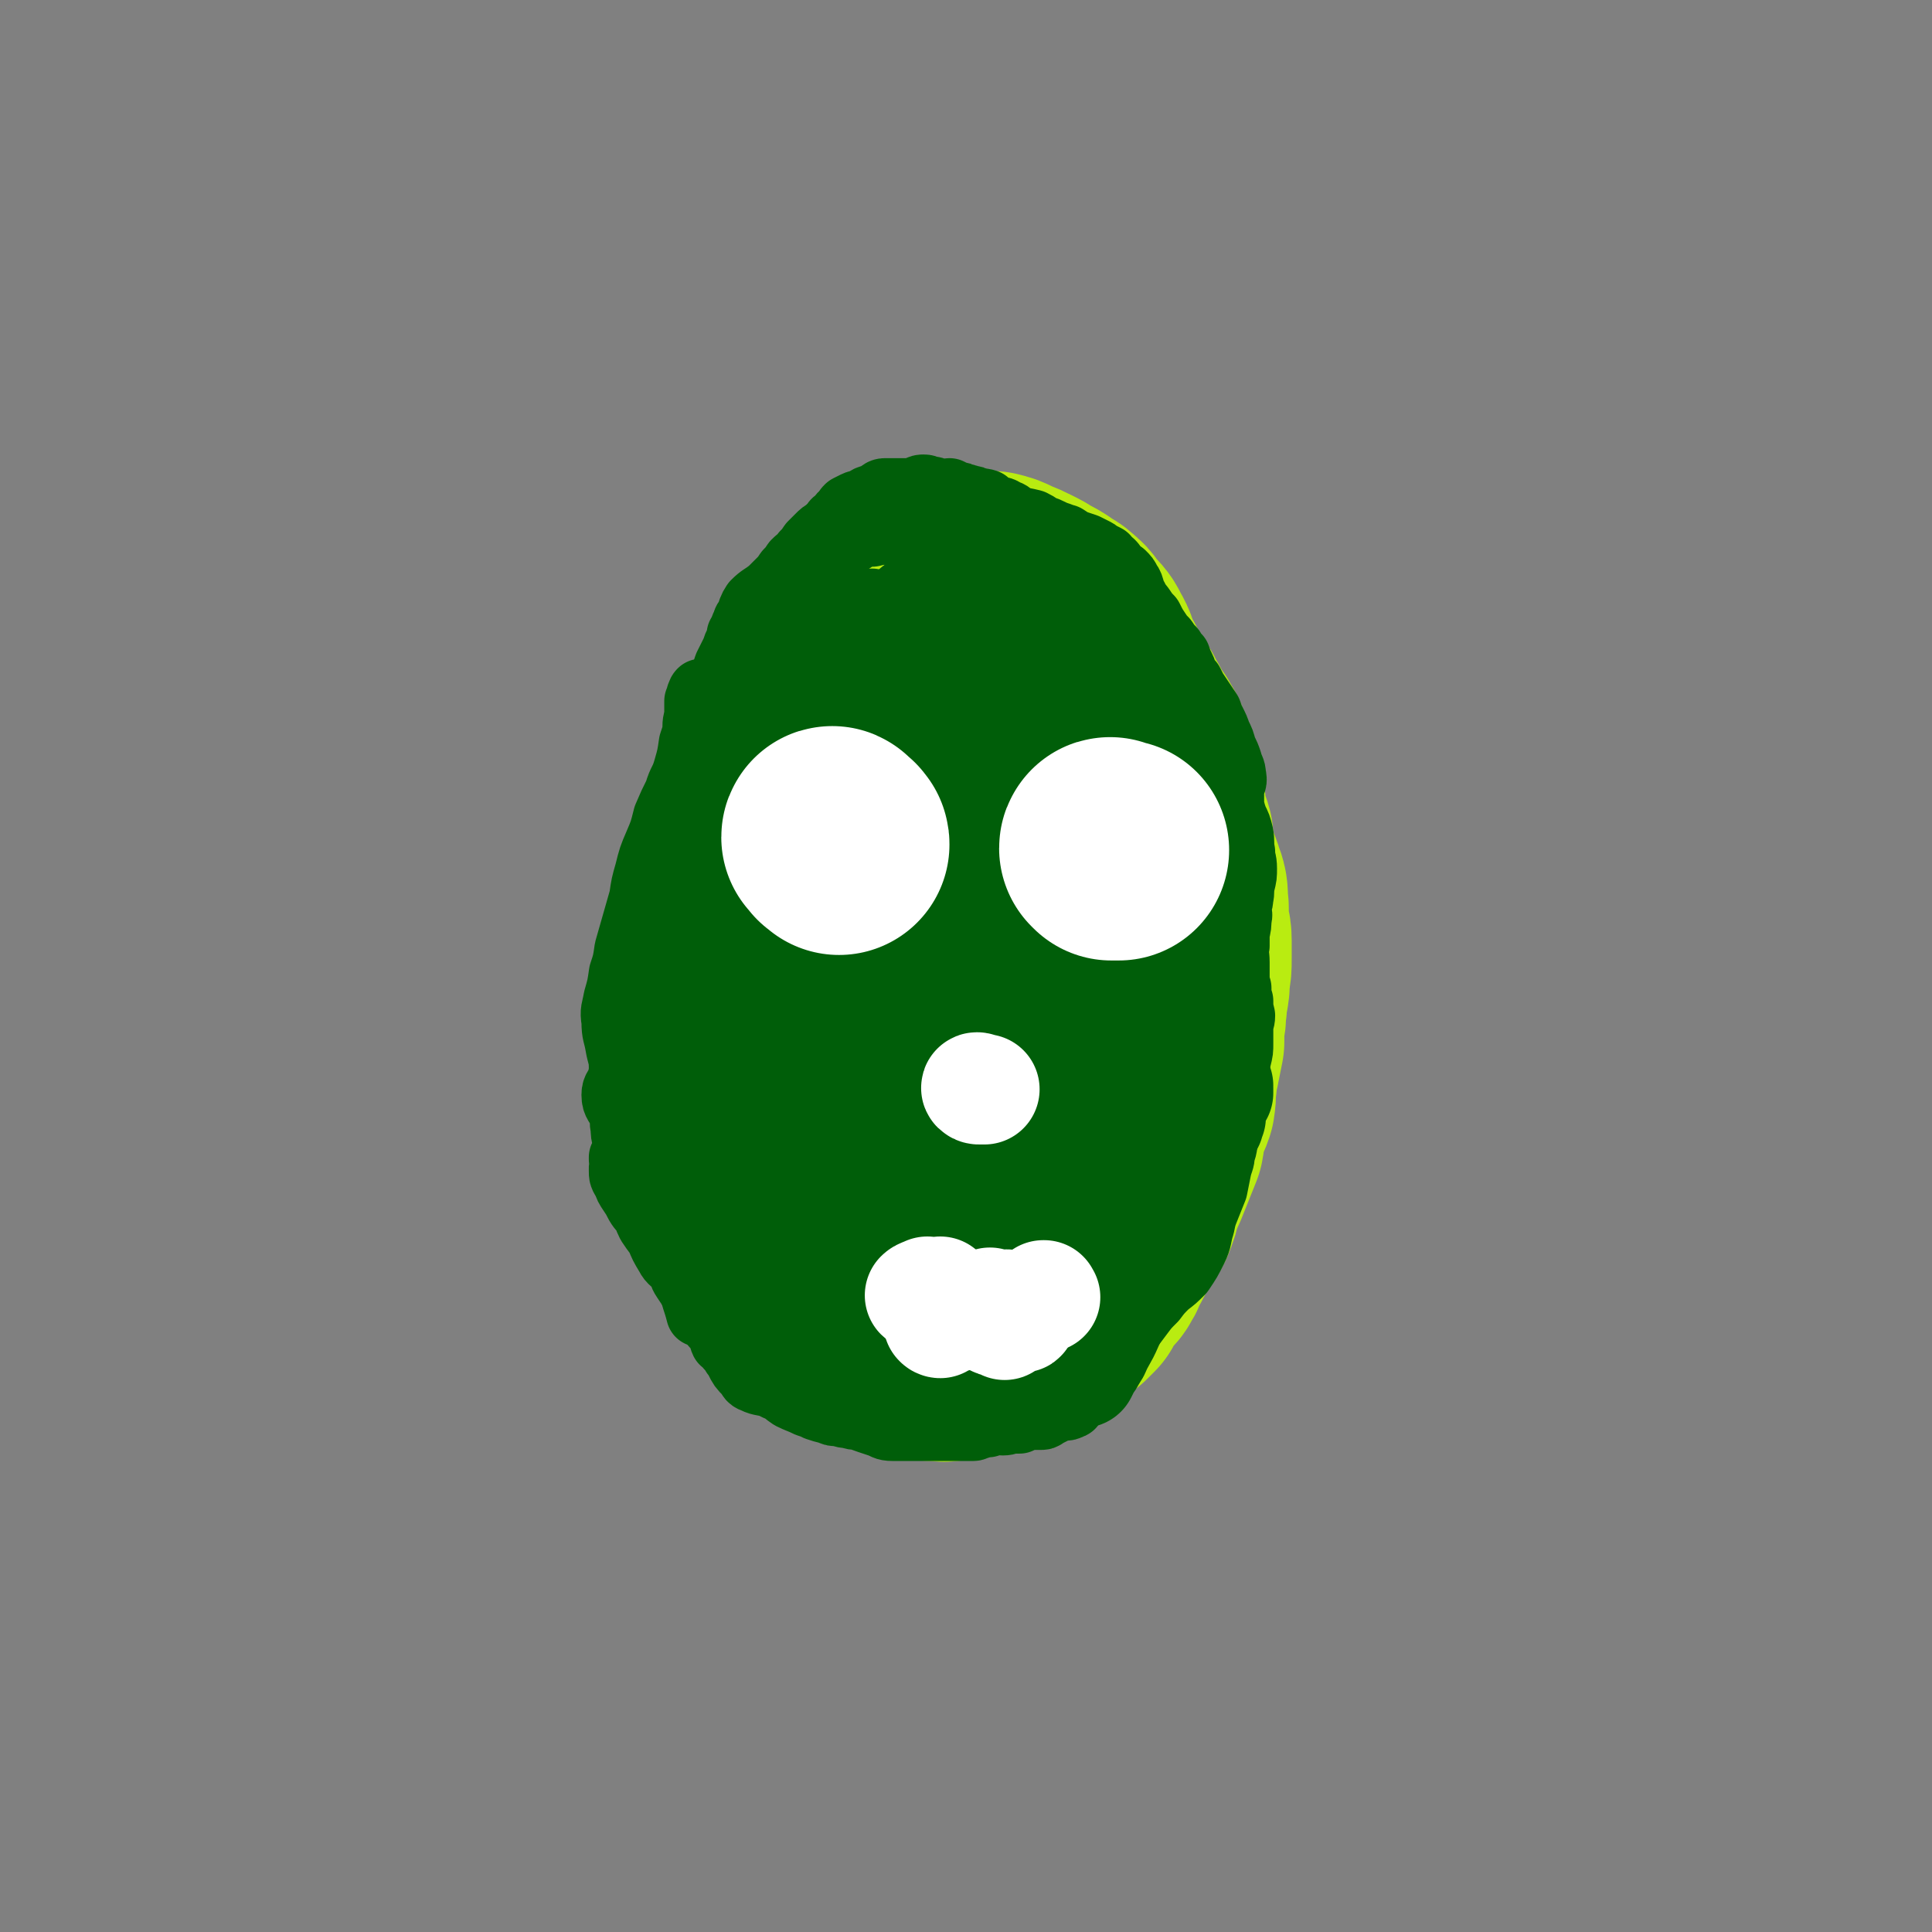 <svg viewBox='0 0 1050 1050' version='1.1' xmlns='http://www.w3.org/2000/svg' xmlns:xlink='http://www.w3.org/1999/xlink'><rect x="0" y="0" width="1050" height="1050" fill="#808080" stroke="none"/><g fill='none' stroke='#B9EC11' stroke-width='120' stroke-linecap='round' stroke-linejoin='round'><path d='M506,352c0,0 -1,-1 -1,-1 0,0 1,0 2,1 0,0 0,1 0,1 1,0 1,0 2,0 0,0 0,0 0,0 1,0 1,0 1,0 1,0 1,-1 2,0 0,0 0,0 1,1 0,0 0,0 0,0 0,1 0,1 0,2 -1,1 0,1 -1,2 -4,3 -4,3 -8,6 -3,2 -4,1 -7,4 -4,3 -4,4 -8,7 -4,3 -4,3 -8,6 -4,3 -4,3 -7,6 -4,4 -4,4 -7,8 -2,4 -1,4 -3,8 -2,3 -3,3 -5,6 -2,3 -2,3 -3,7 -1,3 -1,3 -2,6 -2,3 -2,3 -4,6 -1,3 -1,3 -2,6 -1,2 -1,2 -2,5 -2,3 -3,2 -4,5 -1,2 -1,2 -1,5 -2,3 -2,3 -4,7 0,2 0,2 -1,5 -1,2 -1,2 -2,4 0,2 0,3 -1,5 -1,2 0,2 -1,5 -1,2 -1,2 -2,4 -1,3 -1,3 -2,5 -1,2 -1,2 -3,4 -1,1 -1,1 -1,3 -1,3 -1,3 -2,5 0,2 0,2 -1,4 0,3 0,3 -1,5 0,3 0,3 -1,5 0,1 0,1 0,3 0,2 0,2 -1,3 0,1 0,1 0,2 0,2 0,2 0,3 0,1 0,1 0,2 -1,1 -1,1 -1,3 0,1 0,1 0,3 -1,1 -1,1 -1,2 0,1 0,1 0,2 -1,1 -1,1 -1,3 0,3 0,2 -1,5 0,2 0,2 0,4 0,2 0,2 0,4 0,2 0,2 0,4 0,1 0,1 0,3 0,2 0,2 0,4 0,2 0,2 0,3 0,3 0,3 0,5 1,3 1,3 2,6 0,2 0,2 1,5 0,3 0,3 0,6 0,2 1,2 1,3 0,3 0,3 0,5 0,2 0,2 0,4 0,1 -1,1 -1,3 0,2 0,2 0,4 -1,1 0,1 -1,2 0,2 0,2 0,4 -1,2 0,2 0,5 0,2 0,2 0,5 0,2 0,2 1,5 0,1 0,1 1,2 1,3 0,4 2,6 4,3 5,2 9,5 2,1 2,2 4,3 2,2 2,2 3,3 2,2 2,2 3,5 1,1 1,1 2,3 1,2 1,2 2,4 1,2 1,2 2,3 1,2 1,2 1,4 1,1 2,1 3,3 1,1 1,1 2,3 1,2 0,2 1,3 0,2 0,2 1,3 1,2 1,2 3,3 2,3 2,3 4,6 1,2 1,2 3,4 0,1 0,1 1,2 1,2 1,2 2,4 2,2 2,2 3,4 1,2 2,1 3,3 1,2 1,2 3,3 1,2 1,2 3,4 3,2 3,3 7,4 1,1 1,0 2,0 5,4 5,6 10,9 2,1 2,0 5,1 1,0 1,1 3,1 1,1 1,1 3,1 2,1 2,0 4,1 2,1 2,1 5,2 2,0 2,0 4,0 2,0 2,1 5,1 2,0 2,0 5,-1 2,0 2,0 4,-1 2,-1 1,-1 3,-2 4,-1 5,-1 9,-2 2,0 2,0 4,0 3,-1 3,-1 6,-2 3,-1 3,-1 6,-2 2,-1 2,-2 4,-3 2,-2 2,-2 5,-3 3,-1 3,-1 5,-3 2,-1 2,-1 4,-2 2,-2 2,-2 4,-4 1,-3 1,-3 2,-6 2,-2 2,-2 4,-4 2,-2 3,-2 4,-4 2,-3 2,-4 3,-7 2,-3 2,-2 3,-5 1,-3 1,-3 3,-6 1,-2 1,-3 2,-5 3,-4 4,-3 6,-7 2,-5 2,-5 3,-10 2,-4 2,-5 4,-9 2,-5 2,-5 4,-10 2,-5 2,-5 4,-10 1,-5 0,-5 2,-10 1,-6 2,-5 4,-11 1,-6 0,-6 1,-11 0,-6 1,-6 2,-12 1,-5 1,-5 2,-10 0,-4 0,-4 0,-8 1,-5 1,-5 1,-9 1,-4 0,-4 1,-8 1,-5 1,-5 1,-10 1,-5 1,-5 1,-10 0,-5 0,-5 0,-10 0,-5 -1,-5 -2,-10 0,-5 1,-6 0,-11 0,-5 0,-6 -2,-11 -1,-4 -2,-4 -3,-8 -1,-4 -1,-4 -2,-8 -1,-4 -1,-4 -1,-8 -1,-4 -2,-4 -3,-8 -1,-4 -1,-4 -1,-9 -1,-4 -1,-4 -2,-8 -2,-6 -2,-6 -3,-11 -1,-5 -1,-6 -3,-10 -1,-5 -2,-5 -4,-9 -2,-3 -3,-3 -5,-7 -1,-3 -1,-3 -3,-6 -1,-2 -1,-3 -3,-5 -2,-3 -2,-4 -4,-7 -2,-3 -2,-3 -4,-7 -3,-3 -3,-3 -5,-6 -3,-4 -3,-4 -6,-7 -4,-4 -4,-4 -8,-8 -4,-5 -4,-5 -8,-9 -4,-4 -4,-4 -9,-7 -4,-2 -4,-2 -8,-4 -4,-2 -3,-2 -7,-3 -4,-1 -4,-1 -7,-2 -3,0 -3,0 -6,0 -3,1 -3,1 -5,2 -3,1 -3,1 -5,3 -2,2 -1,3 -3,5 -2,3 -2,3 -4,7 -2,3 -3,3 -5,7 -3,4 -2,4 -5,8 -4,5 -4,5 -7,9 -4,4 -4,4 -7,9 -3,4 -3,5 -6,9 -3,5 -3,5 -6,10 -4,6 -4,6 -7,12 -3,6 -3,6 -5,12 -2,6 -2,6 -3,13 -2,5 -1,5 -3,11 -1,5 -1,5 -2,11 -1,6 0,7 0,13 0,7 0,7 -1,14 0,7 0,7 -1,14 0,7 0,7 0,15 0,6 1,6 1,12 0,7 -1,7 -1,15 -1,7 -1,7 -1,14 0,6 1,6 1,13 1,7 2,7 2,14 1,7 1,7 1,13 1,6 1,6 1,11 1,7 0,7 1,13 0,6 1,6 2,11 1,6 1,6 2,11 1,5 1,5 3,10 2,4 2,4 4,9 2,4 1,4 3,8 3,4 4,4 7,7 3,3 3,4 6,6 3,3 4,3 7,5 4,2 4,2 7,4 3,1 3,1 6,2 2,0 2,0 4,-1 3,-1 3,-1 5,-4 5,-6 5,-7 9,-14 8,-13 8,-13 15,-26 9,-16 11,-15 18,-32 8,-15 7,-16 13,-32 4,-14 5,-13 8,-27 3,-11 3,-12 3,-23 1,-10 1,-11 0,-21 -1,-12 -1,-12 -3,-23 -2,-12 -2,-12 -5,-24 -3,-12 -3,-12 -6,-24 -4,-10 -4,-10 -7,-20 -3,-6 -3,-6 -6,-13 -2,-4 -2,-4 -5,-7 -1,-2 -1,-2 -2,-4 -1,-1 -1,-1 -3,-2 -1,0 -1,0 -2,0 -1,0 -2,0 -3,1 -2,1 -2,2 -3,4 -3,3 -3,3 -5,7 -3,6 -2,7 -4,13 -2,7 -3,7 -5,14 -3,9 -3,9 -6,18 -2,10 -2,10 -4,19 -2,9 -1,10 -3,19 -2,12 -2,12 -4,24 -2,12 -2,12 -2,23 -1,11 0,11 -1,22 -1,11 -2,11 -2,22 0,9 1,9 2,18 1,6 1,6 2,12 1,4 0,4 1,8 1,2 2,2 3,5 1,1 1,1 2,2 1,0 1,0 1,-1 1,-1 2,-1 2,-3 2,-6 2,-6 3,-12 3,-16 3,-16 5,-31 3,-15 3,-15 5,-30 1,-13 2,-13 2,-26 1,-8 0,-8 -1,-17 0,-2 0,-4 -2,-5 0,0 -1,1 -2,2 -3,3 -3,3 -5,6 -2,6 -1,6 -2,12 -2,7 -3,7 -5,14 -2,6 -3,6 -5,12 -2,6 -2,6 -3,12 -1,4 0,4 -2,8 0,2 -2,5 -2,4 1,-1 3,-4 5,-8 '/><path d='M537,347c-1,0 -1,-1 -1,-1 -1,0 0,1 0,1 0,0 0,0 -1,0 -1,0 -1,0 -2,0 0,0 0,0 -1,0 -4,0 -4,0 -8,0 -3,-1 -3,-2 -6,-3 -2,0 -2,1 -4,1 -2,1 -2,1 -4,2 -3,2 -3,2 -5,4 -3,2 -3,2 -6,4 -3,2 -2,3 -5,6 -2,2 -3,2 -5,4 -2,3 0,4 -3,6 -2,4 -3,4 -7,6 -4,3 -5,1 -8,4 -2,1 -2,2 -3,4 -1,0 -1,-1 -2,0 -3,1 -3,1 -6,4 -2,2 -1,3 -2,6 -2,4 -2,4 -4,7 -2,3 -2,3 -4,6 -2,3 -2,3 -4,7 -1,2 0,3 -2,5 -1,3 -2,3 -4,6 -1,4 0,5 -1,9 -2,3 -3,3 -4,6 -2,4 -1,4 -2,9 -1,4 -1,4 -2,7 -2,4 -2,4 -4,8 -1,4 0,4 -1,9 -1,3 -1,3 -1,7 -1,4 0,4 0,8 -1,4 -1,4 -2,8 -1,4 -2,4 -3,8 -1,4 -1,4 -2,8 -1,4 -1,5 -1,9 -1,4 -1,4 -1,7 -1,4 0,5 -1,9 -1,4 -2,4 -3,8 -2,5 -2,5 -3,10 -1,6 -1,6 -2,11 0,5 0,5 0,11 0,4 0,4 0,8 0,4 0,4 0,8 0,4 0,4 0,7 1,4 0,5 1,8 3,4 4,3 7,7 3,3 2,4 4,7 1,3 1,3 2,7 2,3 2,3 3,7 2,4 2,4 4,8 2,4 2,4 4,7 1,4 1,4 3,8 2,2 2,2 4,5 1,3 1,3 2,6 1,2 1,2 2,5 1,3 1,3 2,6 1,3 0,3 1,6 2,2 2,2 4,5 1,2 1,1 3,3 1,3 1,3 3,5 1,2 1,2 2,4 1,2 1,2 2,4 1,2 1,2 2,4 2,2 1,3 4,4 6,3 7,2 13,4 2,1 2,2 4,3 3,1 3,1 6,3 2,1 2,2 4,3 4,1 4,1 8,2 2,1 2,1 5,2 2,0 2,0 4,0 2,0 3,1 5,0 3,0 3,0 6,-2 4,-3 4,-3 8,-6 6,-5 6,-5 12,-11 5,-4 5,-5 9,-10 1,-1 2,-1 3,-2 6,-6 6,-6 12,-13 5,-6 5,-5 10,-11 4,-6 5,-5 8,-11 3,-6 2,-6 4,-13 2,-7 2,-6 4,-13 1,-7 0,-8 2,-15 1,-7 2,-7 3,-13 2,-6 2,-6 3,-12 1,-5 1,-5 2,-11 1,-5 -1,-5 0,-11 2,-6 2,-6 4,-11 2,-5 3,-5 5,-10 3,-6 4,-5 6,-11 3,-5 2,-6 4,-11 2,-8 2,-8 3,-16 1,-8 1,-8 1,-16 0,-8 0,-8 -1,-16 0,-7 0,-7 -1,-15 -1,-6 -1,-6 -2,-13 -1,-7 0,-7 -1,-14 -1,-8 -2,-8 -4,-16 -2,-8 -2,-8 -5,-17 -2,-8 -1,-8 -3,-16 -2,-7 -2,-7 -4,-14 -2,-6 -2,-6 -5,-12 -2,-6 -2,-6 -5,-11 -2,-5 -1,-5 -4,-10 -2,-4 -2,-4 -6,-8 -3,-3 -2,-4 -6,-7 -3,-3 -3,-2 -7,-5 -3,-2 -3,-2 -7,-4 -3,-2 -3,-2 -7,-4 -4,-2 -4,-2 -9,-4 -4,-2 -4,-2 -8,-3 -3,0 -3,0 -6,0 -3,0 -3,0 -6,0 -3,1 -3,1 -6,1 -3,1 -3,1 -6,2 -4,1 -4,1 -7,3 -4,1 -4,1 -7,2 -4,3 -4,3 -7,5 -4,3 -4,3 -7,5 -5,3 -5,3 -9,6 -4,3 -4,3 -7,6 -3,3 -3,4 -7,7 -2,2 -2,2 -5,5 -3,3 -3,3 -6,7 -3,4 -3,4 -6,8 -3,3 -3,3 -7,7 -3,3 -4,3 -6,7 -3,4 -2,5 -4,10 -2,6 -1,6 -3,12 -1,6 -2,6 -4,12 -2,6 -2,6 -4,13 -1,5 -1,5 -2,11 -1,7 -2,8 -2,15 0,6 1,6 2,12 '/></g>
<g fill='none' stroke='#005E09' stroke-width='60' stroke-linecap='round' stroke-linejoin='round'><path d='M375,593c0,0 -1,-1 -1,-1 0,0 1,1 2,1 0,1 0,1 0,1 0,1 0,1 1,1 1,2 1,1 2,3 1,2 1,2 3,4 2,4 2,3 4,7 3,5 3,6 6,11 3,6 3,6 7,11 3,4 3,4 6,8 3,4 3,4 6,8 4,5 3,6 7,11 4,5 4,4 8,10 3,4 3,5 5,10 3,4 3,4 5,9 1,2 0,3 1,5 2,2 2,2 4,5 1,1 1,1 1,2 1,2 0,2 1,5 0,3 1,3 2,5 0,1 1,1 1,2 1,1 1,1 1,3 1,1 1,1 2,3 0,1 0,1 0,3 1,1 1,1 2,2 1,1 0,1 1,2 0,2 0,2 0,4 0,0 0,0 0,1 0,0 0,1 0,1 0,0 0,-1 0,-1 0,-1 0,-1 0,-1 0,0 1,0 1,-1 0,0 0,0 -1,-1 0,-1 0,-1 0,-3 -1,-2 -1,-2 -2,-4 -2,-4 -2,-4 -4,-8 -3,-5 -3,-5 -5,-10 -4,-7 -4,-7 -7,-13 -4,-8 -4,-8 -8,-16 -3,-6 -3,-6 -5,-14 -2,-6 -2,-6 -4,-13 -2,-5 -2,-5 -4,-11 -3,-6 -3,-6 -5,-12 -2,-5 -2,-5 -4,-11 -1,-3 -1,-3 -2,-7 -2,-4 -2,-4 -3,-8 -1,-2 -1,-2 -2,-5 0,-1 0,-1 0,-3 -1,0 -1,0 -1,-1 0,-1 0,-1 0,-1 0,-1 0,-1 0,-1 0,0 0,1 0,1 1,1 1,1 1,2 0,1 0,1 1,3 0,1 0,1 1,3 0,2 0,2 0,4 0,3 0,3 0,6 1,4 1,4 2,9 1,3 1,3 2,7 1,4 2,4 3,8 1,4 1,4 2,8 1,3 1,3 3,7 1,3 1,3 3,6 2,3 2,3 4,7 1,3 1,3 3,6 2,4 2,3 5,8 2,5 2,5 5,10 1,4 1,4 3,8 1,2 1,2 2,4 1,4 1,4 3,7 1,2 1,2 1,4 1,2 1,2 2,5 1,1 1,1 2,2 0,2 1,2 1,5 1,1 1,2 2,3 0,2 0,2 0,3 1,1 1,1 2,2 0,1 0,1 1,2 0,2 0,2 1,3 0,1 0,1 1,2 0,1 1,1 1,1 1,2 1,2 1,3 1,3 1,3 2,6 '/><path d='M662,590c0,0 -1,-1 -1,-1 0,1 1,1 1,2 0,0 0,0 0,1 0,1 0,1 0,2 -3,4 -4,3 -5,7 -3,6 -1,6 -3,12 -1,5 -2,4 -3,9 -2,6 -1,6 -3,12 -3,6 -3,6 -7,12 -4,9 -4,9 -9,17 -7,10 -7,10 -13,20 -5,9 -5,9 -10,19 -4,9 -3,9 -7,18 -3,7 -4,7 -7,14 -2,3 -2,4 -5,7 -1,2 -1,2 -2,3 0,1 0,2 0,2 1,-2 1,-2 2,-4 1,-2 1,-2 2,-3 3,-7 3,-7 6,-13 4,-8 4,-8 8,-16 4,-8 4,-8 8,-17 5,-10 5,-10 11,-20 5,-11 5,-11 10,-21 5,-9 5,-9 10,-18 3,-6 3,-6 5,-11 2,-4 2,-4 4,-9 2,-2 2,-2 3,-4 0,-2 0,-2 1,-3 0,0 0,-1 0,0 -1,0 -1,1 -1,1 0,0 0,-1 0,-1 0,-1 1,-2 0,-2 0,-1 0,0 -1,0 0,1 0,1 0,1 -1,1 -1,1 -1,2 -1,1 0,1 -1,3 -1,2 -2,2 -3,4 -3,3 -3,3 -4,6 -2,3 -2,3 -4,6 -4,5 -5,4 -9,10 -3,3 -2,4 -5,7 -4,5 -5,4 -9,9 -4,6 -3,6 -7,12 -5,9 -4,9 -9,18 -3,5 -3,5 -6,11 -3,4 -3,4 -6,9 -1,2 -1,2 -3,5 -1,3 -1,3 -3,6 -2,3 -2,3 -3,6 '/></g>
<g fill='none' stroke='#FFFFFF' stroke-width='60' stroke-linecap='round' stroke-linejoin='round'><path d='M443,439c0,0 -1,-1 -1,-1 0,0 1,0 2,0 0,1 0,1 0,2 -1,3 -3,3 -3,5 0,4 2,4 2,7 1,4 0,4 1,7 0,2 0,2 1,4 0,1 0,1 1,2 1,1 1,1 2,1 1,1 2,1 3,0 2,0 1,-1 3,-2 1,-1 1,-1 3,-3 1,-1 1,-1 2,-2 2,-1 2,-1 3,-2 1,0 1,-1 1,-1 0,-1 0,-2 0,-3 -1,-1 -1,-1 -2,-2 0,-1 -1,-1 -2,-1 -1,0 -1,-1 -2,0 -1,0 -1,1 -2,2 -1,2 -1,2 -2,5 -1,3 -1,3 -2,6 -1,3 -1,3 -2,6 -1,3 -1,3 -1,5 -1,2 0,2 0,4 0,2 -1,2 -1,3 0,1 0,1 0,2 1,0 1,0 2,0 0,0 0,0 0,-1 0,0 1,1 1,1 1,-1 0,-2 1,-2 1,-1 1,-1 3,-1 '/><path d='M433,454c0,0 -1,-1 -1,-1 0,0 1,0 1,0 0,1 0,1 0,1 0,1 0,1 0,2 -1,3 -1,3 -2,6 -1,2 -3,2 -3,4 0,2 1,2 1,4 1,1 1,1 1,2 1,2 1,2 2,4 0,0 0,0 1,1 1,1 1,1 2,2 1,1 1,1 2,2 1,0 1,0 2,0 2,0 2,0 4,-1 2,0 1,-1 3,-2 3,-1 3,-1 5,-2 4,-2 4,-2 7,-5 3,-2 3,-2 6,-5 3,-2 3,-2 6,-5 1,-2 1,-2 3,-3 1,-2 1,-1 2,-3 1,-1 0,-2 0,-3 0,-2 0,-2 0,-3 0,-1 0,-1 -1,-2 0,-1 0,-1 -1,-2 -1,-1 -1,-1 -2,-2 -1,-1 0,-2 -1,-3 -1,-2 -1,-2 -2,-3 -2,-3 -2,-3 -4,-5 -1,-1 -1,-1 -3,-2 -1,-1 -1,-1 -2,-2 -2,0 -2,-1 -4,-1 -2,0 -1,1 -3,1 -1,1 -1,1 -3,2 -2,1 -2,1 -4,3 -1,3 -1,3 -3,6 -1,2 -1,2 -3,5 -2,3 -3,2 -5,6 -1,2 0,3 -1,6 -1,3 0,3 -1,6 0,2 -1,2 -1,4 0,2 0,2 1,3 2,1 2,1 5,1 0,0 0,0 0,0 '/><path d='M600,443c0,0 -1,-1 -1,-1 0,0 1,1 1,1 1,-1 1,-1 1,-2 0,0 0,0 -1,-1 -1,-2 -1,-2 -3,-4 -1,-1 -1,-2 -2,-2 -1,0 -1,2 -2,2 -2,1 -2,0 -5,1 -1,0 -2,-1 -3,0 -2,1 -2,1 -4,2 -2,2 -2,2 -4,4 -1,2 -1,2 -2,3 -2,3 -2,3 -4,6 -2,2 -2,2 -2,5 -1,3 -1,3 -2,6 0,3 1,3 0,5 0,3 -1,2 -1,5 0,2 0,2 0,3 1,2 1,2 1,3 1,2 1,2 2,4 0,0 0,0 1,1 1,1 1,1 2,2 2,1 2,1 3,2 2,1 2,1 4,2 2,0 2,1 4,1 2,0 2,0 4,0 3,0 3,-1 5,-1 4,-1 4,-1 7,-2 4,-1 4,-2 7,-4 4,-2 3,-3 7,-5 4,-2 4,-2 7,-4 3,-2 4,-2 6,-4 2,-2 1,-3 2,-5 1,-2 1,-3 1,-5 -1,-3 -1,-3 -2,-5 -1,-3 -1,-3 -2,-6 -1,-3 -1,-3 -3,-5 -2,-3 -2,-3 -4,-6 -2,-3 -2,-3 -4,-6 -2,-3 -2,-3 -5,-6 -2,-3 -3,-2 -5,-4 -3,-2 -3,-2 -5,-4 -2,-1 -2,-1 -4,-2 -2,-1 -2,-1 -5,-2 -3,0 -3,1 -5,1 -3,0 -3,0 -5,1 -3,1 -3,2 -5,3 -3,2 -3,3 -6,5 -3,2 -3,2 -6,4 -2,2 -3,2 -4,4 -2,3 -2,3 -4,6 -1,2 -1,2 -1,5 -1,2 -1,2 0,4 2,4 3,3 5,6 0,0 0,0 0,0 '/><path d='M497,654c0,0 -1,-1 -1,-1 0,0 0,0 1,-1 0,0 0,0 0,0 1,0 1,0 1,0 0,0 1,0 1,0 1,0 1,-1 3,-1 1,0 1,0 3,0 1,-1 1,-1 2,-1 1,0 1,0 2,0 2,-1 2,-1 3,-1 1,0 1,0 3,0 2,0 2,0 3,0 2,-1 2,0 4,-1 1,0 1,-1 3,-2 0,0 0,1 1,1 1,0 1,0 1,0 0,0 0,0 0,0 0,0 0,0 0,0 1,0 1,0 1,0 0,1 0,1 0,1 0,0 1,0 1,0 0,0 0,0 0,0 -1,0 -1,0 -2,0 -1,0 -1,0 -1,1 -2,0 -2,0 -3,0 -3,1 -3,1 -5,2 -3,1 -3,1 -6,1 -4,1 -4,1 -8,3 -3,1 -3,1 -6,2 -2,1 -2,2 -5,2 -1,0 -1,0 -3,-1 0,0 -1,-1 -1,0 -1,0 -2,2 -1,2 1,-1 2,-3 4,-6 '/><path d='M518,663c0,0 -1,-1 -1,-1 0,0 0,0 1,0 0,0 0,0 0,0 1,0 1,0 2,0 2,-1 2,-1 4,-2 2,0 2,0 4,0 1,0 1,0 3,0 1,1 1,1 3,2 1,0 1,0 2,1 1,0 1,0 1,1 1,0 1,0 3,1 2,1 2,0 4,1 '/></g>
<g fill='none' stroke='#005E09' stroke-width='36' stroke-linecap='round' stroke-linejoin='round'><path d='M451,320c-1,0 -1,-1 -1,-1 -1,0 0,1 0,1 0,1 0,1 -1,2 0,2 0,2 -1,4 -4,6 -3,7 -7,13 -4,6 -4,6 -9,12 -4,4 -5,4 -9,8 -5,5 -6,4 -9,10 -5,6 -4,7 -7,13 -3,7 -3,7 -5,13 -3,8 -5,8 -6,16 -1,4 1,3 3,7 '/><path d='M446,332c0,0 -1,-1 -1,-1 0,0 1,1 1,2 0,2 0,2 -1,4 -1,3 0,4 -1,6 -7,13 -7,13 -14,26 -6,8 -7,7 -12,16 -6,9 -5,10 -10,20 -4,7 -5,7 -8,15 -2,6 -1,6 -2,13 -1,4 0,4 -1,7 '/><path d='M430,333c0,-1 -1,-2 -1,-1 0,0 1,0 1,1 -1,2 -1,2 -2,5 -2,4 -1,4 -3,8 -9,20 -10,19 -18,39 -9,22 -8,23 -16,46 -5,13 -5,13 -9,27 -3,8 -3,9 -6,17 -1,3 -2,3 -3,7 -1,2 -1,4 -1,4 1,-1 1,-3 3,-6 '/><path d='M389,392c0,-1 -1,-2 -1,-1 0,0 1,1 1,2 0,2 -1,2 -1,5 -1,5 -1,5 -2,9 -6,25 -7,25 -12,50 -3,15 -3,15 -5,30 -1,10 0,10 -1,20 -2,7 -3,7 -4,15 0,6 3,7 2,12 0,2 -1,1 -3,1 0,0 0,0 0,0 '/><path d='M368,443c0,-1 -1,-2 -1,-1 0,0 1,0 1,1 1,3 1,3 1,6 0,4 0,4 -1,8 0,17 -1,17 -1,34 -1,17 -1,17 0,34 0,9 0,9 1,18 0,4 0,4 0,8 0,2 1,3 0,4 -1,0 -3,1 -3,0 1,-4 2,-5 4,-9 0,0 0,0 0,0 '/><path d='M370,496c0,-1 -1,-1 -1,-1 0,0 0,0 0,1 1,3 1,3 1,6 0,4 0,4 -1,8 -1,19 -3,19 -3,37 -1,18 1,18 1,35 1,9 1,9 1,18 1,4 0,4 1,8 0,2 0,3 1,4 0,1 -1,0 -1,-1 0,-3 0,-3 0,-6 '/><path d='M368,539c-1,0 -2,-1 -1,-1 0,1 1,2 1,4 1,5 1,5 2,11 1,7 1,7 2,14 2,32 3,32 4,63 0,22 -3,22 -3,44 0,12 1,12 3,24 1,8 2,8 4,16 0,0 0,0 0,0 '/><path d='M339,630c0,-1 0,-1 -1,-1 0,0 0,0 0,1 0,0 1,0 1,1 -1,2 -1,2 -1,5 0,3 0,3 2,6 1,3 1,3 3,6 2,3 2,3 3,5 2,4 3,4 5,7 1,3 1,3 2,5 2,3 2,3 5,7 2,5 2,5 5,10 2,4 3,3 6,7 2,3 1,3 3,6 2,3 2,3 4,6 1,2 1,2 2,4 1,1 0,2 1,3 2,3 2,3 4,6 1,1 1,1 2,2 2,2 2,2 3,4 2,2 2,2 4,5 1,2 0,2 1,4 2,1 2,1 3,3 2,2 2,2 3,4 1,1 1,1 2,3 2,4 2,4 5,7 2,2 1,3 4,4 4,2 5,1 10,3 4,2 4,2 8,3 3,2 4,1 7,3 3,1 3,1 6,2 3,2 3,2 7,3 2,1 2,1 4,2 2,1 2,0 3,1 1,0 1,1 2,1 0,0 0,0 1,-1 0,0 0,0 0,0 0,-1 -1,-1 -1,-1 -1,0 -1,0 -2,-1 -2,-1 -1,-1 -3,-3 -2,-2 -2,-1 -4,-3 -3,-4 -3,-4 -6,-7 -4,-3 -4,-3 -8,-5 -5,-4 -5,-4 -11,-8 -5,-3 -5,-3 -9,-6 -4,-2 -4,-2 -8,-5 -3,-2 -3,-2 -6,-4 -3,-3 -3,-3 -6,-7 -3,-3 -3,-2 -7,-5 -3,-4 -4,-4 -7,-8 -3,-5 -3,-5 -5,-11 -2,-4 -1,-5 -3,-9 -2,-6 -2,-5 -4,-11 -2,-6 -2,-6 -3,-13 -1,-7 -1,-7 -1,-14 0,-7 0,-7 0,-14 1,-8 1,-8 2,-16 1,-8 1,-8 2,-16 1,-6 1,-6 2,-13 2,-7 2,-7 3,-13 0,-6 0,-6 1,-12 0,-6 0,-6 0,-11 1,-5 1,-5 1,-9 0,-4 1,-4 1,-8 0,-4 -1,-4 -1,-8 0,-4 0,-4 0,-7 0,-4 0,-4 0,-8 1,-4 1,-4 1,-8 1,-4 1,-4 1,-8 0,-6 0,-6 0,-12 1,-5 1,-5 2,-10 0,-6 0,-6 0,-13 1,-5 1,-5 1,-9 1,-5 1,-5 1,-9 0,-3 0,-3 0,-7 0,-3 0,-3 1,-7 0,-3 0,-3 1,-7 0,-3 0,-3 0,-6 1,-4 1,-4 1,-7 1,-4 1,-4 2,-8 0,-4 0,-4 1,-7 0,-3 0,-3 1,-7 1,-3 1,-3 1,-5 1,-4 1,-4 2,-8 1,-3 1,-3 2,-6 1,-2 1,-2 2,-5 1,-2 1,-2 2,-4 1,-2 1,-2 2,-4 1,-3 1,-3 2,-5 1,-2 1,-2 1,-4 2,-3 1,-3 3,-6 0,-2 1,-2 2,-4 1,-3 1,-4 3,-7 4,-4 4,-3 9,-7 2,-2 2,-2 5,-5 2,-2 2,-2 4,-5 2,-2 2,-2 4,-5 3,-3 3,-2 5,-5 2,-2 2,-2 4,-5 2,-2 2,-2 4,-4 2,-2 2,-2 4,-3 2,-2 2,-2 4,-4 1,-2 1,-1 3,-3 1,-1 1,-2 3,-3 1,-2 1,-2 2,-3 2,-1 2,-1 4,-2 2,-1 2,0 4,-1 2,-1 1,-1 3,-2 3,-1 3,-1 5,-2 2,-1 2,-2 4,-2 2,0 2,0 5,0 2,0 2,0 4,0 3,0 3,0 5,0 2,0 2,-1 4,-1 1,-1 2,-1 3,-1 2,0 2,1 4,1 2,0 2,1 4,1 2,0 2,0 3,1 2,0 2,-1 3,-1 2,1 2,1 4,2 2,0 2,0 3,1 2,0 2,0 4,1 2,0 2,0 3,1 3,1 3,0 6,1 2,2 1,3 3,4 2,0 2,-1 4,0 2,0 2,1 5,2 2,1 2,2 4,3 4,1 5,1 9,2 2,1 2,1 5,3 3,1 3,1 5,2 2,1 2,1 5,2 1,1 1,1 3,1 3,2 3,2 5,3 3,1 3,1 6,2 2,1 2,1 4,2 2,1 2,1 3,2 2,1 2,1 4,2 1,2 1,2 3,3 1,1 1,1 2,3 2,2 2,2 4,3 2,2 2,2 3,4 3,4 1,5 4,9 1,3 2,3 4,6 2,3 2,3 4,5 2,4 2,4 4,7 2,3 2,3 4,5 2,3 2,3 4,5 1,2 1,2 3,4 1,3 1,3 2,5 1,2 1,2 2,5 1,2 1,2 3,4 1,2 1,2 2,4 2,3 2,3 4,6 2,3 2,3 4,6 1,3 1,3 2,5 2,4 2,4 3,7 2,4 2,4 3,8 2,4 2,4 3,7 1,4 2,4 2,7 1,4 0,4 -1,7 0,2 0,2 0,5 0,2 0,2 0,5 1,4 1,4 2,7 2,4 2,4 3,8 1,5 0,5 1,10 0,5 1,4 1,9 0,4 0,4 -1,8 -1,4 0,4 -1,8 0,3 -1,3 -1,6 0,2 1,3 0,5 0,4 0,4 -1,8 0,3 0,3 0,7 -1,4 0,4 0,9 0,4 0,4 0,8 0,5 0,5 0,9 0,5 0,5 0,10 0,5 0,5 -1,9 0,5 -1,5 -1,9 0,4 0,4 0,8 0,4 0,4 -1,9 0,5 0,5 -1,11 0,5 0,5 -1,10 0,5 0,5 -1,11 -1,5 0,5 -2,10 0,4 -1,4 -2,9 -1,5 -1,5 -2,10 -2,5 -2,5 -4,10 -2,5 -2,5 -3,10 -2,6 -1,7 -4,13 -3,6 -3,6 -7,12 -4,4 -4,4 -8,7 -4,4 -4,4 -7,8 -4,4 -4,4 -7,8 -3,4 -3,4 -6,8 -3,4 -2,4 -5,8 -2,4 -2,4 -5,8 -1,2 -1,3 -3,5 -2,2 -2,2 -4,4 -1,1 -1,2 -3,3 0,2 0,2 -1,3 -1,0 -1,0 -2,1 -1,2 -1,2 -2,3 -1,1 -1,1 -2,2 -1,1 -1,1 -2,2 -1,1 -1,1 -2,1 -1,1 0,2 -1,2 -2,1 -2,1 -4,1 -3,0 -3,0 -5,1 -1,0 -1,1 -1,1 -2,1 -2,1 -4,2 -1,1 -1,1 -3,1 -2,0 -2,0 -5,0 -1,0 -1,0 -3,0 -1,1 -1,1 -3,2 -2,0 -2,0 -3,0 -3,0 -3,1 -6,1 -3,0 -3,-1 -5,0 -2,0 -2,0 -3,1 -1,0 -1,0 -3,0 -1,1 -1,0 -2,1 -2,0 -2,1 -3,1 -2,0 -2,0 -4,0 -3,0 -3,0 -5,0 -3,0 -3,0 -6,0 -4,0 -4,0 -8,0 -6,0 -6,0 -11,0 -5,0 -5,0 -10,0 -4,0 -4,-1 -7,-2 -3,-1 -3,-1 -6,-2 -3,-1 -3,-1 -5,-2 -3,0 -3,0 -6,-1 -2,0 -2,0 -5,-1 -3,0 -3,0 -5,-1 -4,-1 -4,-1 -7,-2 -2,-1 -2,-1 -5,-2 -4,-2 -5,-2 -9,-4 -6,-4 -5,-5 -10,-9 -4,-2 -4,-2 -7,-5 -2,-2 -2,-2 -5,-5 -2,-3 -3,-3 -5,-5 -2,-3 -2,-3 -4,-6 -2,-3 -2,-4 -4,-7 -2,-3 -2,-3 -4,-6 -1,-3 -1,-3 -2,-6 -2,-4 -2,-4 -3,-7 -1,-5 -1,-5 -2,-9 -1,-5 -2,-5 -3,-9 -2,-6 -2,-6 -3,-12 -2,-4 -1,-4 -2,-9 -2,-5 -3,-4 -4,-9 -1,-4 -1,-4 -2,-9 -1,-4 -1,-4 -1,-8 -1,-4 0,-4 -1,-8 0,-5 -1,-5 -1,-9 -2,-5 -2,-5 -3,-10 -1,-5 -1,-5 -2,-10 -1,-5 -1,-5 -1,-9 -1,-4 0,-4 0,-7 0,-5 0,-5 0,-9 0,-4 -1,-4 -1,-8 1,-5 2,-5 2,-10 1,-5 0,-6 1,-11 0,-6 0,-6 1,-12 1,-6 1,-6 2,-11 1,-5 1,-5 2,-10 0,-6 0,-6 1,-11 0,-5 0,-5 1,-10 1,-5 1,-5 2,-10 1,-6 1,-6 1,-12 0,-5 0,-5 0,-10 0,-4 0,-4 0,-8 1,-4 1,-4 1,-8 0,-4 0,-4 0,-9 0,-4 1,-4 2,-9 0,-5 0,-5 0,-11 1,-6 1,-6 1,-12 1,-5 1,-5 1,-9 0,-4 1,-4 1,-8 0,-3 0,-3 0,-6 1,-1 1,-1 1,-2 0,-1 0,-1 0,-1 1,-1 0,-1 1,-2 0,0 0,0 0,0 0,1 0,1 0,2 0,2 0,2 -1,4 0,2 0,2 0,4 -1,3 -1,3 -1,7 -1,5 -1,5 -3,11 -1,7 -1,7 -3,14 -2,7 -3,6 -5,13 -3,6 -3,6 -6,13 -2,8 -2,8 -5,15 -3,7 -3,7 -5,15 -2,7 -2,7 -3,14 -2,7 -2,7 -4,14 -2,7 -2,7 -4,14 -1,7 -1,7 -3,13 -1,7 -1,7 -3,14 -1,6 -2,6 -1,12 0,7 1,7 2,13 1,6 2,6 2,12 0,3 0,3 -1,7 -1,4 -3,4 -3,8 0,5 2,5 4,10 1,4 0,4 1,8 0,3 0,3 1,7 1,4 0,4 2,7 1,4 2,4 4,8 2,3 2,3 4,7 1,3 1,3 2,7 1,2 2,2 3,5 2,3 1,3 3,6 1,3 1,3 2,6 1,2 1,2 3,5 1,3 1,3 3,7 2,3 2,3 4,6 2,3 2,3 3,6 2,2 2,2 3,5 1,1 1,1 2,3 1,1 1,2 3,3 1,2 1,2 2,4 2,2 2,2 3,4 2,2 2,2 3,4 1,1 1,1 2,3 1,2 1,2 3,4 1,1 1,1 3,2 1,2 1,2 2,3 3,2 3,2 5,4 2,1 2,2 4,4 3,2 3,2 6,4 4,3 4,3 8,6 3,2 3,2 6,5 3,1 2,2 5,3 2,1 3,1 5,2 4,2 4,2 7,4 3,2 3,2 6,3 2,1 2,1 5,2 4,1 4,1 7,2 3,1 3,0 6,1 4,0 4,0 7,0 4,0 4,0 8,0 5,0 5,0 9,-1 5,-1 5,0 10,-2 4,-1 3,-2 7,-3 4,-2 4,-2 8,-3 3,-1 4,-1 7,-3 3,-2 3,-2 6,-4 3,-1 3,0 6,-1 2,-1 2,-2 4,-3 3,-2 3,-2 7,-3 3,-1 4,0 7,-1 3,-1 3,-1 6,-2 4,-1 4,-1 7,-2 2,0 2,0 5,-1 3,-1 3,-1 6,-3 3,-1 2,-2 5,-3 2,-1 3,-1 5,-2 2,-1 2,-1 5,-2 2,-1 2,-1 4,-2 3,-2 3,-2 6,-3 3,-2 3,-2 6,-4 2,-1 2,-1 5,-3 2,-2 3,-2 4,-4 2,-3 0,-3 1,-6 1,-3 0,-3 2,-5 2,-2 3,-1 5,-3 3,-3 3,-3 5,-6 3,-3 3,-3 5,-6 2,-5 1,-5 3,-10 2,-5 2,-5 4,-9 2,-5 2,-5 4,-9 2,-5 3,-4 4,-9 2,-4 2,-4 3,-8 2,-5 1,-5 2,-10 1,-3 2,-3 4,-6 1,-4 1,-4 2,-8 1,-4 1,-4 2,-8 1,-4 1,-4 2,-8 1,-4 1,-4 2,-8 2,-4 2,-4 2,-8 1,-3 1,-3 2,-8 1,-4 1,-4 1,-8 0,-4 0,-4 0,-8 0,-4 1,-4 1,-7 -1,-4 -1,-4 -1,-8 -1,-3 -1,-3 -1,-7 -1,-3 -1,-3 -1,-6 -1,-3 -1,-3 -2,-6 -1,-4 -1,-4 -1,-7 -1,-3 -1,-3 -2,-7 0,-3 0,-3 -1,-7 0,-3 0,-3 0,-7 -1,-3 -1,-3 -1,-6 -1,-5 -1,-5 -2,-9 0,-5 0,-5 -1,-10 -1,-4 -1,-4 -1,-8 -1,-4 -1,-4 -2,-7 -1,-4 -1,-4 -2,-7 -1,-4 0,-4 -1,-8 0,-6 0,-6 -1,-11 -1,-4 -1,-4 -2,-7 -1,-4 -1,-4 -2,-8 -1,-5 -1,-5 -3,-9 -2,-5 -2,-6 -4,-11 -2,-4 -3,-3 -5,-7 -2,-3 -2,-3 -4,-7 -1,-2 0,-3 -2,-5 -3,-3 -4,-3 -7,-6 -2,-2 -2,-2 -4,-5 -2,-3 -2,-3 -5,-6 -2,-3 -2,-3 -4,-7 -3,-3 -3,-3 -5,-7 -3,-3 -3,-4 -6,-7 -3,-3 -3,-3 -6,-6 -3,-4 -3,-4 -7,-7 -3,-3 -3,-3 -7,-5 -4,-3 -4,-3 -8,-5 -5,-3 -5,-4 -9,-6 -5,-3 -6,-3 -11,-5 -4,-2 -4,-2 -9,-4 -4,-2 -4,-2 -7,-4 -3,-1 -3,-1 -6,-2 -4,-1 -4,-1 -7,-1 -4,-1 -4,-1 -8,-2 -3,0 -3,0 -7,-1 -4,0 -4,0 -8,-1 -5,0 -5,-1 -10,-1 -5,0 -5,0 -10,0 -4,0 -4,0 -8,1 -3,0 -4,0 -7,1 -3,2 -3,2 -6,4 -3,2 -3,2 -6,4 -2,2 -3,2 -5,4 -3,3 -3,3 -5,6 -3,2 -3,2 -6,5 -3,4 -3,4 -6,7 -4,4 -4,4 -7,8 -3,4 -3,4 -5,8 -3,4 -2,5 -5,9 -3,4 -4,4 -6,8 -3,4 -3,4 -5,8 -3,5 -3,5 -5,10 -3,5 -2,5 -4,10 -3,5 -3,5 -5,10 -2,5 -2,5 -4,11 -3,6 -3,6 -5,12 -2,6 -2,6 -3,12 -2,6 -2,6 -3,12 -2,5 -1,5 -3,11 -1,5 -2,5 -2,10 -1,6 -1,6 -2,12 0,6 0,6 0,12 0,5 0,6 -1,11 -1,4 -2,4 -3,9 0,4 1,4 1,9 0,4 0,4 1,8 0,3 0,3 0,7 0,4 0,4 1,8 0,4 1,4 1,9 1,4 1,4 2,8 0,4 0,4 1,8 1,3 1,3 1,7 1,3 1,3 1,6 1,3 1,3 1,5 1,3 1,3 2,6 1,3 1,3 1,6 1,3 1,3 1,6 1,3 1,3 2,6 1,3 1,3 2,6 1,3 1,3 2,6 1,3 1,3 1,6 1,3 1,3 2,6 0,3 0,3 1,5 1,3 1,3 2,6 1,3 1,3 2,6 1,3 1,3 3,6 1,2 1,2 2,5 1,2 1,2 2,5 2,3 2,3 3,6 1,3 1,3 3,6 1,4 1,4 2,7 1,3 1,4 2,6 2,4 2,3 4,6 2,3 1,4 3,6 2,3 2,3 4,5 1,3 1,3 2,6 1,2 1,2 2,3 1,2 1,2 2,3 0,1 0,1 1,2 1,1 1,1 2,1 0,1 1,1 1,3 2,1 1,2 3,3 7,5 8,5 15,9 '/><path d='M495,559c0,0 -1,-1 -1,-1 0,0 1,1 2,1 0,0 0,1 1,1 0,0 0,0 1,0 3,-1 3,-1 6,-2 '/></g>
<g fill='none' stroke='#FFFFFF' stroke-width='36' stroke-linecap='round' stroke-linejoin='round'><path d='M507,554c-1,0 -2,-1 -1,-1 0,0 1,1 1,1 0,1 0,1 0,1 0,1 0,1 1,1 0,1 0,1 0,1 1,1 1,1 1,0 1,0 1,0 1,0 '/><path d='M495,542c0,0 -1,-1 -1,-1 0,0 0,0 0,1 1,0 0,0 0,1 0,0 0,0 0,1 0,0 0,0 0,1 0,0 0,1 0,1 '/><path d='M480,550c0,0 -1,-1 -1,-1 0,1 1,1 1,3 0,0 0,0 0,1 0,0 0,0 0,0 -1,1 0,1 0,2 '/><path d='M483,554c-1,-1 -2,-2 -1,-1 0,0 0,1 1,2 1,1 1,1 1,2 0,3 0,3 1,5 0,1 0,1 0,1 '/><path d='M500,559c0,0 -1,-1 -1,-1 0,0 1,1 1,1 0,1 0,1 0,1 1,1 1,1 1,1 0,1 0,1 1,1 '/></g>
<g fill='none' stroke='#005E09' stroke-width='36' stroke-linecap='round' stroke-linejoin='round'><path d='M478,336c-1,0 -1,0 -1,-1 -1,0 0,0 0,0 0,0 0,0 0,0 0,-1 0,-1 0,-1 -1,-3 0,-3 -1,-5 -1,-1 -1,-1 -2,-2 0,0 0,0 0,0 0,0 0,0 0,1 1,1 1,1 1,2 0,2 0,2 1,4 0,2 1,2 1,3 0,2 0,2 0,4 1,1 1,1 1,2 1,2 1,2 2,3 0,1 0,1 1,2 0,1 0,1 1,1 0,1 0,1 1,1 0,1 0,1 1,2 0,0 0,0 0,0 0,1 1,1 1,1 0,0 1,1 1,1 -1,0 -1,0 -1,0 '/><path d='M489,346c-1,-1 -1,-1 -1,-1 -1,-1 -1,0 -2,0 -1,0 -1,-1 -2,-1 -4,-2 -4,-2 -8,-3 -1,-1 -2,-1 -2,0 -2,3 -3,3 -3,6 -2,7 -2,7 -3,14 -2,12 -2,12 -5,24 -3,15 -4,15 -7,30 -3,16 -3,16 -5,33 -3,18 -3,18 -5,37 -2,19 -2,19 -3,39 -1,16 -1,16 -2,32 0,14 -1,14 -1,27 -1,9 0,9 1,17 0,4 0,4 0,8 0,2 1,2 1,3 0,0 0,-1 0,-2 2,-7 2,-7 4,-14 4,-19 5,-19 9,-37 5,-25 3,-25 8,-49 9,-36 11,-35 19,-71 5,-24 6,-24 9,-49 1,-14 1,-14 0,-28 0,-7 0,-8 -3,-15 0,-2 -1,-3 -3,-3 -1,0 -2,1 -2,3 -4,5 -4,5 -6,11 -5,13 -5,13 -10,27 -6,19 -7,19 -12,38 -5,23 -5,23 -9,46 -3,20 -2,20 -5,40 -2,15 -2,15 -5,29 -2,10 -1,11 -4,21 -1,4 -1,4 -3,8 0,1 -1,1 -1,0 -1,-3 -1,-3 -1,-7 1,-19 2,-19 3,-37 4,-33 3,-33 8,-66 4,-32 4,-32 9,-64 4,-21 4,-21 7,-41 1,-8 1,-11 2,-15 0,-1 0,3 0,5 -3,13 -3,13 -6,25 -6,24 -5,24 -12,47 -7,28 -7,28 -15,55 -8,25 -8,24 -15,49 -6,21 -5,21 -11,41 -3,15 -3,15 -7,29 -2,7 -2,7 -6,14 0,1 -1,2 -1,1 0,-7 -1,-8 0,-16 3,-29 3,-29 7,-57 5,-35 4,-35 11,-69 8,-32 9,-32 19,-63 8,-23 8,-23 18,-45 4,-10 3,-10 8,-19 2,-2 3,-4 4,-3 2,4 2,6 1,12 0,16 -1,16 -2,32 -3,24 -4,24 -7,47 -4,29 -4,29 -7,58 -4,27 -4,27 -7,54 -3,23 -4,23 -6,46 -2,16 -1,16 -1,32 -1,11 -2,12 -1,23 1,11 2,11 5,22 '/></g>
<g fill='none' stroke='#005E09' stroke-width='120' stroke-linecap='round' stroke-linejoin='round'><path d='M460,408c-1,0 -1,-2 -1,-1 -1,2 -1,3 -1,6 -1,7 -1,7 -2,13 -1,10 -1,10 -2,19 -2,45 -3,45 -4,91 0,27 -1,27 2,53 1,18 3,18 7,36 2,12 2,12 5,23 2,5 3,5 5,10 1,1 1,3 2,2 2,-2 3,-4 4,-9 5,-21 5,-21 8,-43 5,-30 4,-30 9,-60 5,-35 4,-35 9,-69 5,-30 6,-30 10,-59 3,-19 3,-19 5,-37 1,-11 0,-11 0,-21 0,-4 1,-6 1,-7 0,-1 0,1 0,2 -1,7 -2,7 -3,14 -4,18 -4,18 -8,36 -5,27 -6,27 -10,53 -4,29 -2,29 -4,57 -2,25 -3,25 -4,50 -1,18 -1,18 -1,35 0,13 0,13 0,26 0,5 1,6 0,11 0,1 -2,0 -2,-1 -1,-13 -1,-14 0,-28 2,-28 2,-28 6,-56 4,-37 5,-37 11,-74 4,-25 3,-25 8,-49 3,-14 4,-14 7,-28 1,-7 1,-7 2,-14 1,-3 1,-5 2,-6 1,0 1,3 1,5 1,13 0,13 0,27 0,22 0,22 0,45 0,25 0,25 0,50 0,21 0,21 0,42 0,18 0,18 0,36 0,12 1,12 2,25 0,9 1,9 1,18 0,2 -1,6 -1,5 1,-2 0,-6 1,-12 3,-19 4,-19 7,-38 5,-29 4,-29 9,-58 6,-31 7,-31 13,-63 5,-20 5,-20 9,-40 2,-7 2,-7 4,-13 0,-2 0,-4 1,-4 2,1 3,2 3,4 3,14 3,15 3,29 1,19 -1,19 -1,39 1,21 2,20 4,41 1,17 0,18 3,35 2,14 3,14 5,28 2,6 1,7 3,13 0,1 0,3 0,2 0,-8 -2,-10 -2,-19 0,-25 2,-25 3,-49 2,-27 3,-27 5,-53 1,-22 1,-22 1,-44 1,-13 1,-13 1,-25 0,-10 -2,-10 -2,-19 -1,-6 0,-6 0,-12 0,-1 0,-3 1,-3 2,4 2,6 4,11 3,13 4,13 5,26 2,19 0,19 0,38 1,21 0,21 1,42 1,18 0,18 3,36 1,15 3,15 5,30 2,10 2,10 3,21 1,2 2,4 1,5 0,1 -2,-1 -3,-3 -5,-13 -6,-13 -10,-27 -4,-19 -4,-19 -5,-38 -2,-27 -1,-27 -2,-54 -1,-20 0,-20 -2,-40 0,-12 0,-12 -3,-24 -1,-7 -1,-7 -4,-14 -1,-4 -2,-5 -4,-8 0,-1 -1,-1 -1,0 0,5 0,6 0,11 0,15 1,15 0,30 -2,24 -2,23 -5,47 -2,29 -2,29 -4,57 -3,29 -3,29 -7,57 -3,27 -3,27 -9,52 -4,22 -5,22 -10,44 -4,15 -2,17 -8,29 -3,5 -7,8 -11,6 -6,-4 -7,-9 -10,-19 -5,-21 -4,-21 -4,-43 -1,-22 1,-23 3,-45 2,-19 1,-20 4,-39 2,-15 3,-15 7,-30 3,-8 3,-8 7,-15 0,-2 1,-3 1,-3 1,-1 1,0 1,1 -2,5 -2,5 -4,10 -3,9 -4,9 -6,19 -3,14 -2,14 -5,29 -3,13 -4,13 -7,27 -3,11 -2,11 -4,23 -2,11 -2,11 -6,21 -2,7 -3,7 -7,14 -3,4 -2,4 -5,8 -1,2 -2,2 -4,3 -1,1 -2,1 -2,0 -1,-7 -1,-8 -1,-15 1,-11 0,-12 3,-22 2,-5 3,-5 6,-9 '/></g>
<g fill='none' stroke='#FFFFFF' stroke-width='120' stroke-linecap='round' stroke-linejoin='round'><path d='M453,456c0,-1 -1,-2 -1,-1 0,0 1,0 1,1 1,0 1,0 1,1 0,0 0,0 0,0 0,1 0,0 1,0 0,0 0,1 0,1 0,0 0,0 0,0 1,0 1,0 1,1 0,0 0,0 0,0 '/><path d='M604,462c0,-1 -1,-2 -1,-1 0,0 0,0 1,1 0,0 0,0 1,0 0,0 0,0 0,0 1,0 1,0 1,0 0,0 0,0 1,0 0,0 0,0 1,0 '/></g>
<g fill='none' stroke='#FFFFFF' stroke-width='60' stroke-linecap='round' stroke-linejoin='round'><path d='M532,592c-1,0 -2,-1 -1,-1 0,0 1,0 2,1 0,0 0,0 0,0 1,0 1,0 2,0 '/><path d='M519,711c-1,0 -1,0 -1,-1 0,0 0,0 0,0 0,0 0,0 1,0 0,0 0,0 1,0 '/><path d='M512,703c-1,0 -1,-1 -1,-1 -1,0 -1,1 -2,2 -1,0 -1,0 -1,0 -3,1 -4,2 -6,1 -1,0 -2,-1 -2,-1 1,-1 2,-1 4,-2 '/><path d='M511,719c0,0 -1,0 -1,-1 0,0 0,1 0,0 1,0 1,0 1,0 0,0 0,0 1,0 2,-1 2,-1 4,-2 1,0 1,0 2,0 '/><path d='M539,709c0,0 -1,-1 -1,-1 0,0 1,1 2,2 0,0 0,0 1,0 0,0 0,0 1,0 3,0 3,-1 5,-1 2,0 2,1 5,1 '/><path d='M568,705c0,0 -1,0 -1,-1 0,0 1,0 0,0 0,1 0,1 -1,1 0,0 1,0 1,0 '/><path d='M555,716c0,0 -1,-1 -1,-1 0,0 2,1 1,1 -1,0 -2,-1 -4,-1 -2,-1 -2,0 -4,0 -2,0 -3,-1 -5,0 -1,1 -2,2 -2,2 1,2 3,1 6,3 0,0 0,0 0,0 '/></g>
</svg>